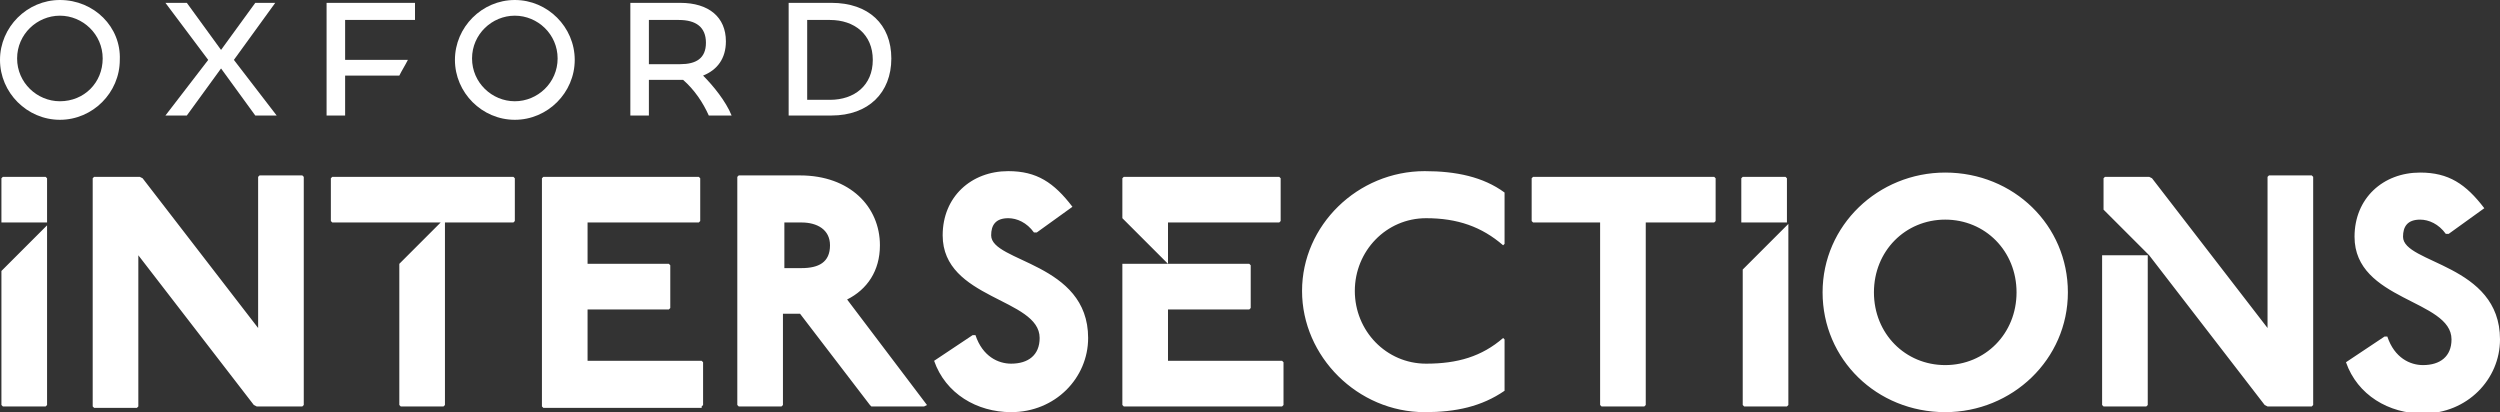 <?xml version="1.0" encoding="utf-8"?>
<!-- Generator: Adobe Illustrator 28.1.0, SVG Export Plug-In . SVG Version: 6.00 Build 0)  -->
<svg version="1.1" id="Layer_1" xmlns="http://www.w3.org/2000/svg" xmlns:xlink="http://www.w3.org/1999/xlink" x="0px" y="0px"
	 viewBox="0 0 175.3 28.9" style="enable-background:new 0 0 175.3 28.9;" xml:space="preserve">
<rect x="0" y="0" width="175.3" height="28.9" fill="#333333" stroke="none"/>
<style type="text/css">
	.st0{fill:#FFFFFF;}
</style>
<path class="st0" d="M147.4,17.9v10.5l0.1,0.1h3l0.1-0.1V17.9H147.4z M0.1,15.6h3.2v-3.1l-0.1-0.1h-3l-0.1,0.1V15.6z M3.2,28.5
	l0.1-0.1V15.8L0.1,19v9.4l0.1,0.1H3.2z M21.2,28.5l0.1-0.1v-16l-0.1-0.1h-3l-0.1,0.1V23L10,12.5l-0.2-0.1H6.6l-0.1,0.1v16l0.1,0.1h3
	l0.1-0.1V17.9l8.1,10.5l0.2,0.1H21.2z M36,15.6l0.1-0.1v-3L36,12.4H23.3l-0.1,0.1v3l0.1,0.1H28v0h2.9L28,18.5v9.9l0.1,0.1h3l0.1-0.1
	V15.6H36z M49.2,28.5l0.1-0.1v-3l-0.1-0.1h-8v-3.6h5.7l0.1-0.1v-3l-0.1-0.1h-5.7v-2.9H49l0.1-0.1v-3L49,12.4H38.1L38,12.5v16
	l0.1,0.1H49.2z M58.2,17.2c0,1.2-0.8,1.6-2,1.6H55v-3.2h1.2C57.3,15.6,58.2,16.1,58.2,17.2 M65,28.4L59.4,21c1.4-0.7,2.3-2,2.3-3.8
	c0-2.7-2.1-4.9-5.6-4.9h-4.3l-0.1,0.1v16l0.1,0.1h3l0.1-0.1v-6.4h1.2l4.9,6.4l0.1,0.1h3.7L65,28.4z M69.5,16.5
	c0-0.7,0.3-1.2,1.2-1.2c0.6,0,1.3,0.3,1.8,1h0.2l2.5-1.8c-1.3-1.7-2.5-2.5-4.5-2.5c-2.6,0-4.6,1.8-4.6,4.5c0,4.5,6.8,4.4,6.8,7.2
	c0,1.2-0.8,1.8-2,1.8c-0.9,0-2-0.5-2.5-2h-0.2l-2.7,1.8c0.8,2.3,3,3.6,5.4,3.6c3.1,0,5.4-2.4,5.4-5.2C76.3,18.4,69.5,18.4,69.5,16.5
	 M89.7,15.6l0.1-0.1v-3l-0.1-0.1H78.8l-0.1,0.1v2.8l3.2,3.2v-2.9H89.7z M89.9,28.5l0.1-0.1v-3l-0.1-0.1h-8v-3.6h5.7l0.1-0.1v-3
	l-0.1-0.1h-5.6l0,0h-3.3v9.9l0.1,0.1H89.9z M99.9,28.9c2.2,0,4-0.4,5.6-1.5v-3.6l-0.1-0.1c-1.5,1.3-3.2,1.8-5.4,1.8
	c-2.8,0-5-2.3-5-5.1s2.2-5.1,5-5.1c2.2,0,3.9,0.6,5.4,1.9l0.1-0.1v-3.6c-1.5-1.1-3.4-1.5-5.6-1.5c-4.7,0-8.6,3.8-8.6,8.4
	S95.2,28.9,99.9,28.9 M120.2,15.6l0.1-0.1v-3l-0.1-0.1h-12.7l-0.1,0.1v3l0.1,0.1h4.7v12.8l0.1,0.1h3l0.1-0.1V15.6H120.2z
	 M122.1,15.6h3.2v-3.1l-0.1-0.1h-3l-0.1,0.1V15.6z M125.3,28.5l0.1-0.1V15.7l-3.2,3.2v9.5l0.1,0.1H125.3z M141.4,20.5
	c0,2.9-2.2,5.1-5,5.1s-5-2.2-5-5.1c0-2.9,2.2-5.1,5-5.1S141.4,17.6,141.4,20.5 M145,20.5c0-4.7-3.8-8.4-8.6-8.4
	c-4.7,0-8.6,3.7-8.6,8.4c0,4.7,3.8,8.4,8.6,8.4C141.1,28.9,145,25.2,145,20.5 M162.1,28.5l0.1-0.1v-16l-0.1-0.1h-3l-0.1,0.1V23
	l-8.1-10.5l-0.2-0.1h-3.1l-0.1,0.1v2.2l3.2,3.2v0l8.1,10.5l0.2,0.1H162.1z M171.7,16.4l2.5-1.8c-1.3-1.7-2.5-2.5-4.5-2.5
	c-2.6,0-4.6,1.8-4.6,4.5c0,4.5,6.8,4.4,6.8,7.2c0,1.2-0.8,1.8-2,1.8c-0.9,0-2-0.5-2.5-2h-0.2l-2.7,1.8c0.8,2.3,3,3.6,5.4,3.6
	c3.1,0,5.4-2.4,5.4-5.2c0-5.3-6.8-5.3-6.8-7.2c0-0.7,0.3-1.2,1.2-1.2c0.6,0,1.3,0.3,1.8,1H171.7z"/>
<path class="st0" d="M146.4,9.8"/>
<g>
	<polygon class="st0" points="19.3,0.2 17.9,0.2 15.5,3.5 13.1,0.2 11.6,0.2 14.6,4.2 11.6,8.1 13.1,8.1 15.5,4.8 17.9,8.1 
		19.4,8.1 16.4,4.2 	"/>
	<path class="st0" d="M49.3,5.3c1-0.4,1.6-1.2,1.6-2.4c0-1.7-1.2-2.7-3.2-2.7h-3.5v7.9h1.3V5.6h2.4c0.8,0.7,1.4,1.6,1.8,2.5h1.6
		C50.9,7.1,50,6,49.3,5.3 M45.5,1.4h2.1c1.2,0,1.9,0.5,1.9,1.6c0,1.1-0.7,1.5-1.8,1.5h-2.2V1.4z"/>
	<path class="st0" d="M58.3,0.2h-3v7.9h3c2.6,0,4.2-1.6,4.2-4S60.9,0.2,58.3,0.2 M58.2,7h-1.6V1.4h1.6c1.7,0,3,1,3,2.8
		C61.2,6,59.9,7,58.2,7"/>
	<path class="st0" d="M4.2,0C1.9,0,0,1.9,0,4.2c0,2.3,1.9,4.2,4.2,4.2s4.2-1.9,4.2-4.2C8.5,1.9,6.6,0,4.2,0 M4.2,7.1
		c-1.6,0-3-1.3-3-3s1.4-3,3-3s3,1.3,3,3S5.9,7.1,4.2,7.1"/>
	<path class="st0" d="M36.1,0c-2.3,0-4.2,1.9-4.2,4.2c0,2.3,1.9,4.2,4.2,4.2c2.3,0,4.2-1.9,4.2-4.2S38.4,0,36.1,0 M36.1,7.1
		c-1.6,0-3-1.3-3-3s1.4-3,3-3c1.6,0,3,1.3,3,3C39.1,5.8,37.7,7.1,36.1,7.1"/>
	<path class="st0" d="M22.9,8.1h1.3V5.3H28c0.2-0.4,0.4-0.7,0.6-1.1h-4.4V1.4h4.9V0.2h-6.2V8.1z"/>
</g>
</svg>
